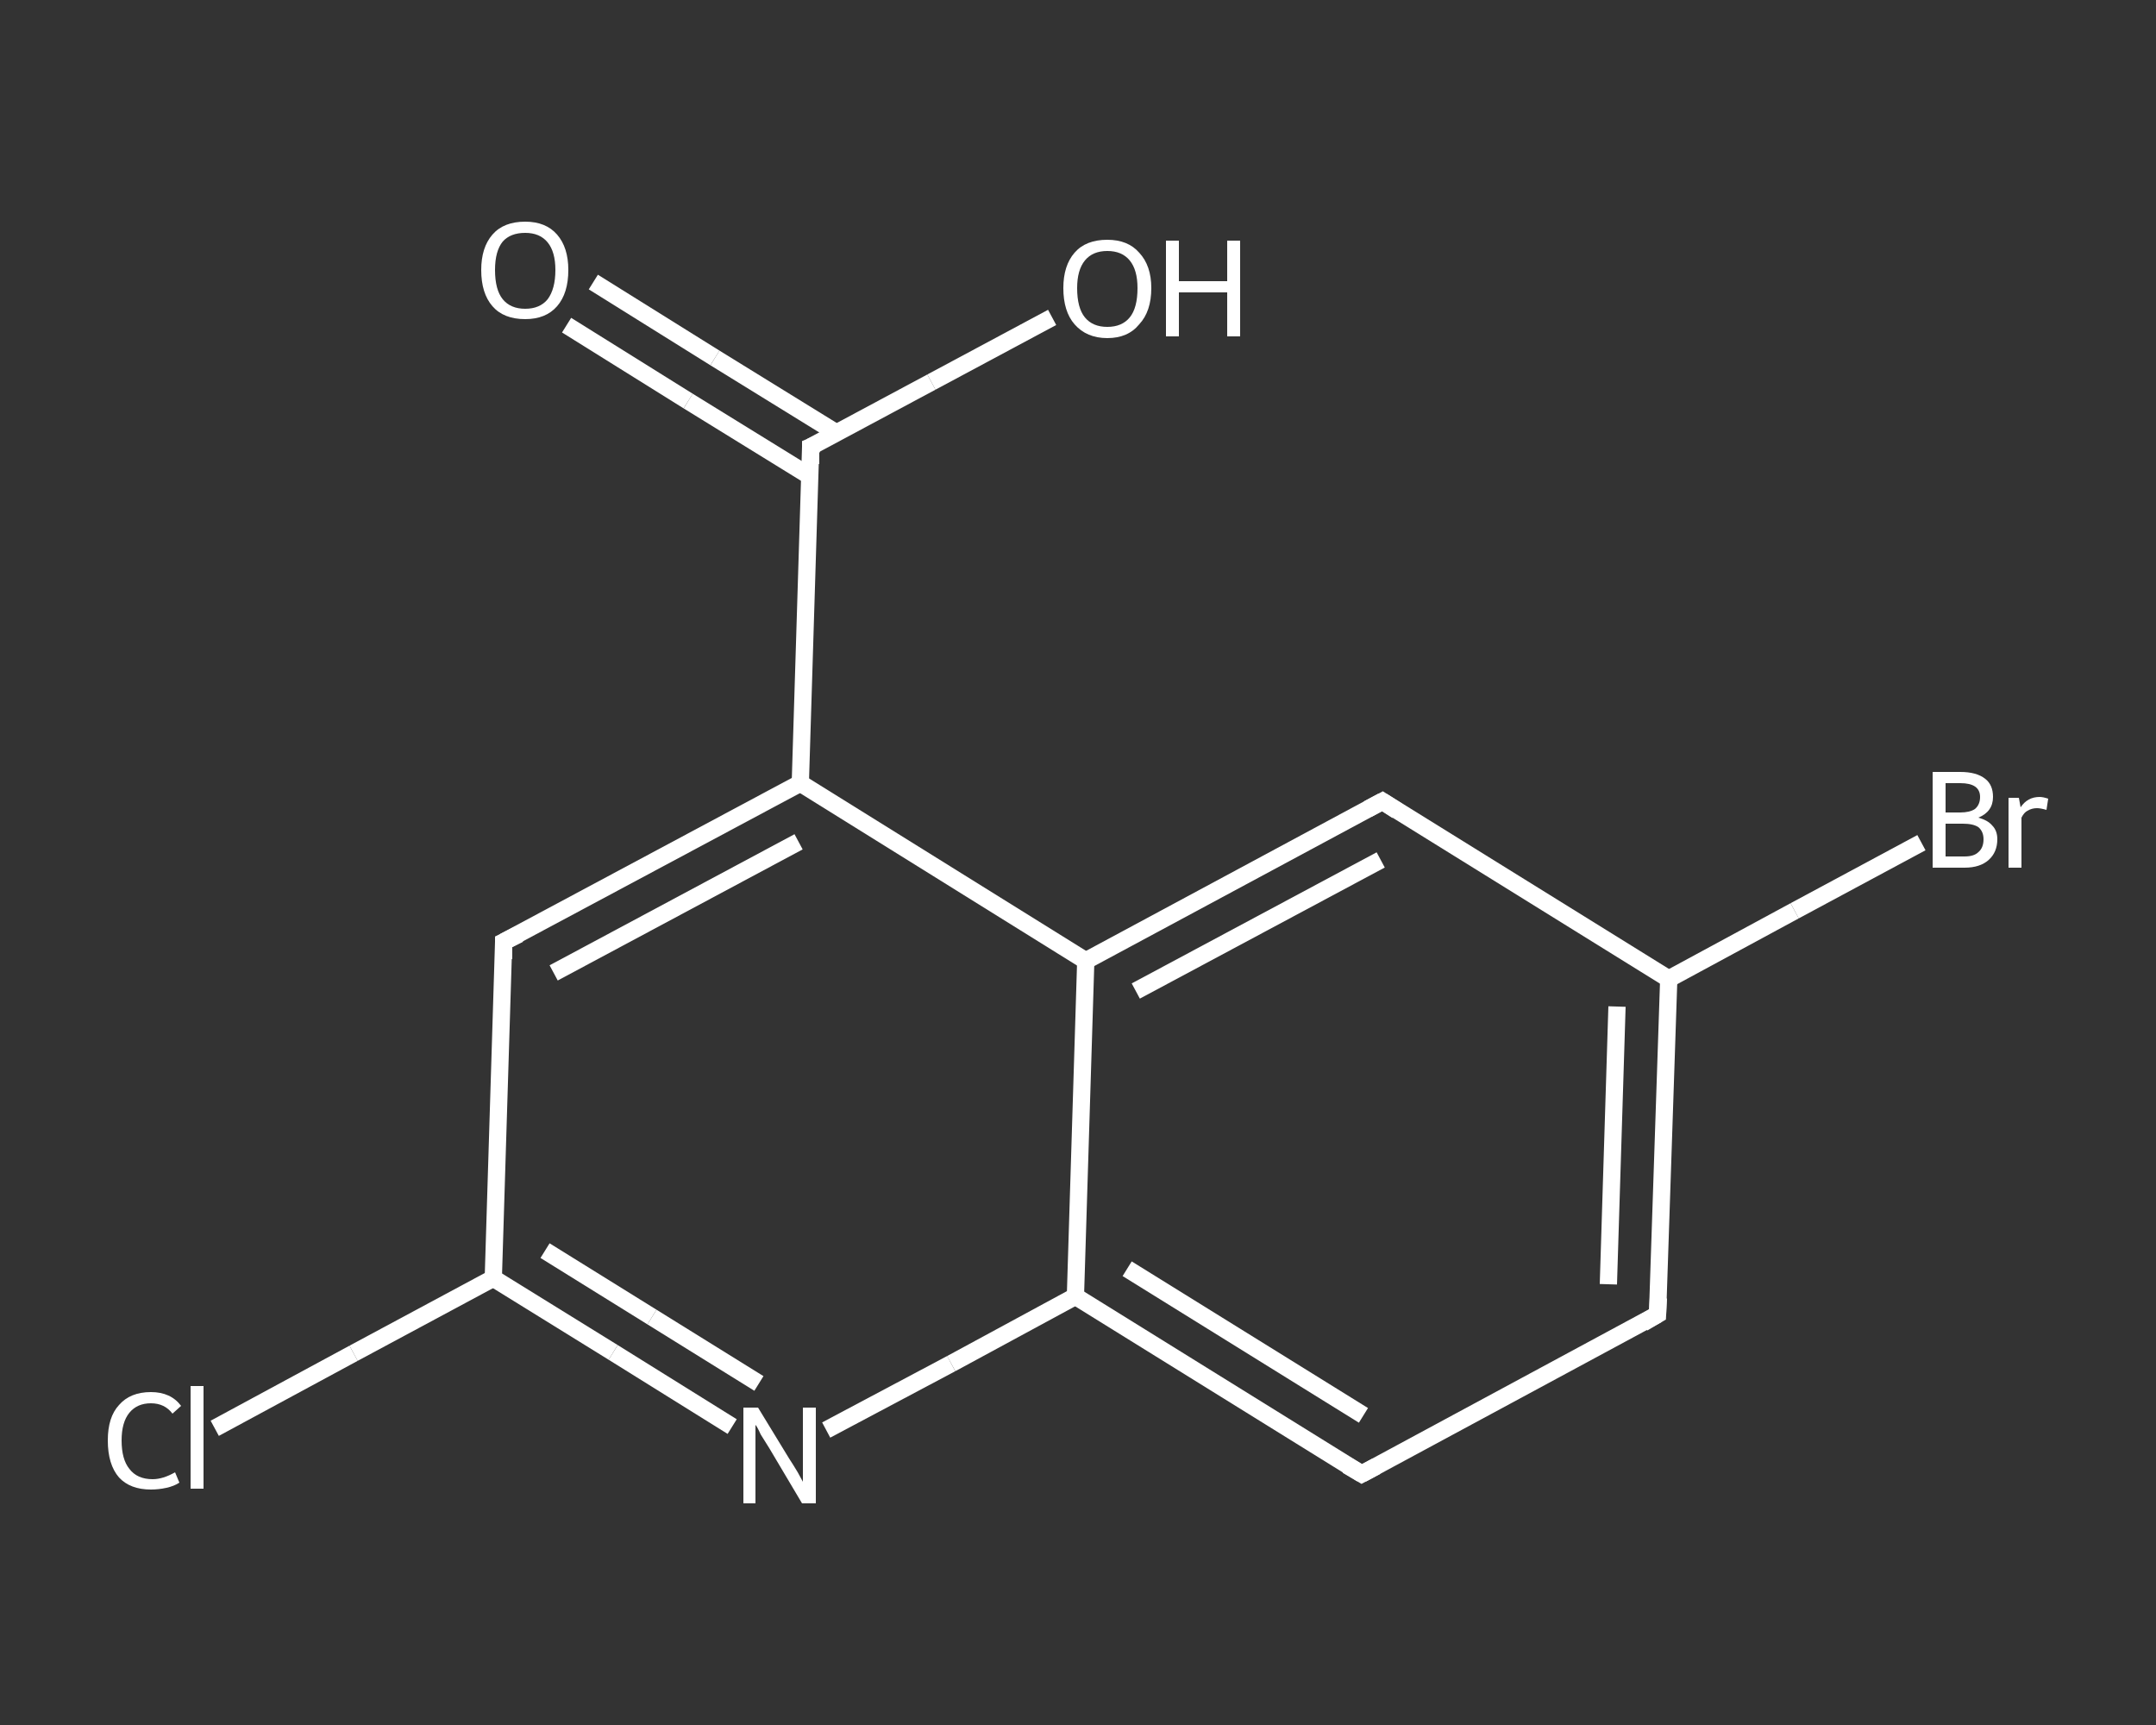 <?xml version='1.0' encoding='iso-8859-1'?>
<svg version='1.1' baseProfile='full'
              xmlns='http://www.w3.org/2000/svg'
                      xmlns:rdkit='http://www.rdkit.org/xml'
                      xmlns:xlink='http://www.w3.org/1999/xlink'
                  xml:space='preserve'
width='250px' height='200px' viewBox='0 0 250 200'>
<rect x="0" y="0" width="250" height="200" fill="#333333" stroke="none"/>
<!-- END OF HEADER -->
<rect style='opacity:1.0;fill:transparent;stroke:none' width='250.0' height='200.0' x='0.0' y='0.0'> </rect>
<path class='bond-0 atom-0 atom-1' d='M 68.8,32.7 L 82.9,41.5' style='fill:none;fill-rule:evenodd;stroke:#FFFFFF;stroke-width:2.0px;stroke-linecap:butt;stroke-linejoin:miter;stroke-opacity:1' />
<path class='bond-0 atom-0 atom-1' d='M 82.9,41.5 L 97.0,50.2' style='fill:none;fill-rule:evenodd;stroke:#FFFFFF;stroke-width:2.0px;stroke-linecap:butt;stroke-linejoin:miter;stroke-opacity:1' />
<path class='bond-0 atom-0 atom-1' d='M 65.7,37.7 L 79.8,46.5' style='fill:none;fill-rule:evenodd;stroke:#FFFFFF;stroke-width:2.0px;stroke-linecap:butt;stroke-linejoin:miter;stroke-opacity:1' />
<path class='bond-0 atom-0 atom-1' d='M 79.8,46.5 L 93.9,55.2' style='fill:none;fill-rule:evenodd;stroke:#FFFFFF;stroke-width:2.0px;stroke-linecap:butt;stroke-linejoin:miter;stroke-opacity:1' />
<path class='bond-1 atom-1 atom-2' d='M 94.0,51.8 L 108.0,44.3' style='fill:none;fill-rule:evenodd;stroke:#FFFFFF;stroke-width:2.0px;stroke-linecap:butt;stroke-linejoin:miter;stroke-opacity:1' />
<path class='bond-1 atom-1 atom-2' d='M 108.0,44.3 L 122.0,36.8' style='fill:none;fill-rule:evenodd;stroke:#FFFFFF;stroke-width:2.0px;stroke-linecap:butt;stroke-linejoin:miter;stroke-opacity:1' />
<path class='bond-2 atom-1 atom-3' d='M 94.0,51.8 L 92.8,90.8' style='fill:none;fill-rule:evenodd;stroke:#FFFFFF;stroke-width:2.0px;stroke-linecap:butt;stroke-linejoin:miter;stroke-opacity:1' />
<path class='bond-3 atom-3 atom-4' d='M 92.8,90.8 L 58.4,109.2' style='fill:none;fill-rule:evenodd;stroke:#FFFFFF;stroke-width:2.0px;stroke-linecap:butt;stroke-linejoin:miter;stroke-opacity:1' />
<path class='bond-3 atom-3 atom-4' d='M 92.6,97.6 L 64.2,112.8' style='fill:none;fill-rule:evenodd;stroke:#FFFFFF;stroke-width:2.0px;stroke-linecap:butt;stroke-linejoin:miter;stroke-opacity:1' />
<path class='bond-4 atom-4 atom-5' d='M 58.4,109.2 L 57.2,148.2' style='fill:none;fill-rule:evenodd;stroke:#FFFFFF;stroke-width:2.0px;stroke-linecap:butt;stroke-linejoin:miter;stroke-opacity:1' />
<path class='bond-5 atom-5 atom-6' d='M 57.2,148.2 L 41.0,156.9' style='fill:none;fill-rule:evenodd;stroke:#FFFFFF;stroke-width:2.0px;stroke-linecap:butt;stroke-linejoin:miter;stroke-opacity:1' />
<path class='bond-5 atom-5 atom-6' d='M 41.0,156.9 L 24.9,165.6' style='fill:none;fill-rule:evenodd;stroke:#FFFFFF;stroke-width:2.0px;stroke-linecap:butt;stroke-linejoin:miter;stroke-opacity:1' />
<path class='bond-6 atom-5 atom-7' d='M 57.2,148.2 L 71.1,156.8' style='fill:none;fill-rule:evenodd;stroke:#FFFFFF;stroke-width:2.0px;stroke-linecap:butt;stroke-linejoin:miter;stroke-opacity:1' />
<path class='bond-6 atom-5 atom-7' d='M 71.1,156.8 L 84.9,165.4' style='fill:none;fill-rule:evenodd;stroke:#FFFFFF;stroke-width:2.0px;stroke-linecap:butt;stroke-linejoin:miter;stroke-opacity:1' />
<path class='bond-6 atom-5 atom-7' d='M 63.2,145.0 L 75.6,152.7' style='fill:none;fill-rule:evenodd;stroke:#FFFFFF;stroke-width:2.0px;stroke-linecap:butt;stroke-linejoin:miter;stroke-opacity:1' />
<path class='bond-6 atom-5 atom-7' d='M 75.6,152.7 L 88.0,160.4' style='fill:none;fill-rule:evenodd;stroke:#FFFFFF;stroke-width:2.0px;stroke-linecap:butt;stroke-linejoin:miter;stroke-opacity:1' />
<path class='bond-7 atom-7 atom-8' d='M 95.8,165.8 L 110.3,158.1' style='fill:none;fill-rule:evenodd;stroke:#FFFFFF;stroke-width:2.0px;stroke-linecap:butt;stroke-linejoin:miter;stroke-opacity:1' />
<path class='bond-7 atom-7 atom-8' d='M 110.3,158.1 L 124.7,150.3' style='fill:none;fill-rule:evenodd;stroke:#FFFFFF;stroke-width:2.0px;stroke-linecap:butt;stroke-linejoin:miter;stroke-opacity:1' />
<path class='bond-8 atom-8 atom-9' d='M 124.7,150.3 L 157.9,170.9' style='fill:none;fill-rule:evenodd;stroke:#FFFFFF;stroke-width:2.0px;stroke-linecap:butt;stroke-linejoin:miter;stroke-opacity:1' />
<path class='bond-8 atom-8 atom-9' d='M 130.7,147.1 L 158.1,164.1' style='fill:none;fill-rule:evenodd;stroke:#FFFFFF;stroke-width:2.0px;stroke-linecap:butt;stroke-linejoin:miter;stroke-opacity:1' />
<path class='bond-9 atom-9 atom-10' d='M 157.9,170.9 L 192.2,152.4' style='fill:none;fill-rule:evenodd;stroke:#FFFFFF;stroke-width:2.0px;stroke-linecap:butt;stroke-linejoin:miter;stroke-opacity:1' />
<path class='bond-10 atom-10 atom-11' d='M 192.2,152.4 L 193.5,113.5' style='fill:none;fill-rule:evenodd;stroke:#FFFFFF;stroke-width:2.0px;stroke-linecap:butt;stroke-linejoin:miter;stroke-opacity:1' />
<path class='bond-10 atom-10 atom-11' d='M 186.5,148.9 L 187.5,116.7' style='fill:none;fill-rule:evenodd;stroke:#FFFFFF;stroke-width:2.0px;stroke-linecap:butt;stroke-linejoin:miter;stroke-opacity:1' />
<path class='bond-11 atom-11 atom-12' d='M 193.5,113.5 L 208.1,105.6' style='fill:none;fill-rule:evenodd;stroke:#FFFFFF;stroke-width:2.0px;stroke-linecap:butt;stroke-linejoin:miter;stroke-opacity:1' />
<path class='bond-11 atom-11 atom-12' d='M 208.1,105.6 L 222.8,97.7' style='fill:none;fill-rule:evenodd;stroke:#FFFFFF;stroke-width:2.0px;stroke-linecap:butt;stroke-linejoin:miter;stroke-opacity:1' />
<path class='bond-12 atom-11 atom-13' d='M 193.5,113.5 L 160.3,92.9' style='fill:none;fill-rule:evenodd;stroke:#FFFFFF;stroke-width:2.0px;stroke-linecap:butt;stroke-linejoin:miter;stroke-opacity:1' />
<path class='bond-13 atom-13 atom-14' d='M 160.3,92.9 L 125.9,111.4' style='fill:none;fill-rule:evenodd;stroke:#FFFFFF;stroke-width:2.0px;stroke-linecap:butt;stroke-linejoin:miter;stroke-opacity:1' />
<path class='bond-13 atom-13 atom-14' d='M 160.1,99.7 L 131.7,114.9' style='fill:none;fill-rule:evenodd;stroke:#FFFFFF;stroke-width:2.0px;stroke-linecap:butt;stroke-linejoin:miter;stroke-opacity:1' />
<path class='bond-14 atom-14 atom-3' d='M 125.9,111.4 L 92.8,90.8' style='fill:none;fill-rule:evenodd;stroke:#FFFFFF;stroke-width:2.0px;stroke-linecap:butt;stroke-linejoin:miter;stroke-opacity:1' />
<path class='bond-15 atom-14 atom-8' d='M 125.9,111.4 L 124.7,150.3' style='fill:none;fill-rule:evenodd;stroke:#FFFFFF;stroke-width:2.0px;stroke-linecap:butt;stroke-linejoin:miter;stroke-opacity:1' />
<path d='M 94.7,51.5 L 94.0,51.8 L 94.0,53.8' style='fill:none;stroke:#FFFFFF;stroke-width:2.0px;stroke-linecap:butt;stroke-linejoin:miter;stroke-opacity:1;' />
<path d='M 60.2,108.3 L 58.4,109.2 L 58.4,111.2' style='fill:none;stroke:#FFFFFF;stroke-width:2.0px;stroke-linecap:butt;stroke-linejoin:miter;stroke-opacity:1;' />
<path d='M 156.2,169.9 L 157.9,170.9 L 159.6,170.0' style='fill:none;stroke:#FFFFFF;stroke-width:2.0px;stroke-linecap:butt;stroke-linejoin:miter;stroke-opacity:1;' />
<path d='M 190.5,153.4 L 192.2,152.4 L 192.3,150.5' style='fill:none;stroke:#FFFFFF;stroke-width:2.0px;stroke-linecap:butt;stroke-linejoin:miter;stroke-opacity:1;' />
<path d='M 162.0,94.0 L 160.3,92.9 L 158.6,93.8' style='fill:none;stroke:#FFFFFF;stroke-width:2.0px;stroke-linecap:butt;stroke-linejoin:miter;stroke-opacity:1;' />
<path class='atom-0' d='M 55.8 31.3
Q 55.8 28.7, 57.1 27.2
Q 58.4 25.7, 60.9 25.7
Q 63.3 25.7, 64.6 27.2
Q 65.9 28.7, 65.9 31.3
Q 65.9 34.0, 64.6 35.5
Q 63.3 37.0, 60.9 37.0
Q 58.4 37.0, 57.1 35.5
Q 55.8 34.0, 55.8 31.3
M 60.9 35.8
Q 62.6 35.8, 63.5 34.7
Q 64.4 33.5, 64.4 31.3
Q 64.4 29.2, 63.5 28.1
Q 62.6 27.0, 60.9 27.0
Q 59.2 27.0, 58.3 28.0
Q 57.4 29.1, 57.4 31.3
Q 57.4 33.6, 58.3 34.7
Q 59.2 35.8, 60.9 35.8
' fill='#FFFFFF'/>
<path class='atom-2' d='M 123.3 33.4
Q 123.3 30.8, 124.6 29.3
Q 125.9 27.8, 128.4 27.8
Q 130.8 27.8, 132.1 29.3
Q 133.5 30.8, 133.5 33.4
Q 133.5 36.1, 132.1 37.6
Q 130.8 39.2, 128.4 39.2
Q 126.0 39.2, 124.6 37.6
Q 123.3 36.1, 123.3 33.4
M 128.4 37.9
Q 130.1 37.9, 131.0 36.8
Q 131.9 35.7, 131.9 33.4
Q 131.9 31.3, 131.0 30.2
Q 130.1 29.1, 128.4 29.1
Q 126.7 29.1, 125.8 30.2
Q 124.9 31.3, 124.9 33.4
Q 124.9 35.7, 125.8 36.8
Q 126.7 37.9, 128.4 37.9
' fill='#FFFFFF'/>
<path class='atom-2' d='M 135.2 27.9
L 136.7 27.9
L 136.7 32.6
L 142.3 32.6
L 142.3 27.9
L 143.8 27.9
L 143.8 39.0
L 142.3 39.0
L 142.3 33.9
L 136.7 33.9
L 136.7 39.0
L 135.2 39.0
L 135.2 27.9
' fill='#FFFFFF'/>
<path class='atom-6' d='M 12.5 167.0
Q 12.5 164.3, 13.8 162.9
Q 15.1 161.4, 17.5 161.4
Q 19.8 161.4, 21.0 163.0
L 20.0 163.9
Q 19.1 162.7, 17.5 162.7
Q 15.9 162.7, 15.0 163.8
Q 14.1 164.9, 14.1 167.0
Q 14.1 169.2, 15.0 170.3
Q 15.9 171.5, 17.7 171.5
Q 18.9 171.5, 20.3 170.7
L 20.8 171.9
Q 20.2 172.3, 19.3 172.5
Q 18.4 172.7, 17.5 172.7
Q 15.1 172.7, 13.8 171.3
Q 12.5 169.8, 12.5 167.0
' fill='#FFFFFF'/>
<path class='atom-6' d='M 22.1 160.7
L 23.6 160.7
L 23.6 172.6
L 22.1 172.6
L 22.1 160.7
' fill='#FFFFFF'/>
<path class='atom-7' d='M 87.9 163.2
L 91.5 169.1
Q 91.9 169.7, 92.5 170.7
Q 93.1 171.8, 93.1 171.8
L 93.1 163.2
L 94.6 163.2
L 94.6 174.3
L 93.0 174.3
L 89.2 167.9
Q 88.7 167.1, 88.2 166.3
Q 87.8 165.4, 87.6 165.2
L 87.6 174.3
L 86.2 174.3
L 86.2 163.2
L 87.9 163.2
' fill='#FFFFFF'/>
<path class='atom-12' d='M 229.4 94.8
Q 230.5 95.1, 231.0 95.7
Q 231.6 96.3, 231.6 97.3
Q 231.6 98.8, 230.6 99.7
Q 229.6 100.6, 227.8 100.6
L 224.1 100.6
L 224.1 89.5
L 227.3 89.5
Q 229.2 89.5, 230.2 90.3
Q 231.1 91.0, 231.1 92.4
Q 231.1 94.1, 229.4 94.8
M 225.6 90.8
L 225.6 94.2
L 227.3 94.2
Q 228.4 94.2, 229.0 93.8
Q 229.6 93.3, 229.6 92.4
Q 229.6 90.8, 227.3 90.8
L 225.6 90.8
M 227.8 99.3
Q 228.9 99.3, 229.4 98.8
Q 230.0 98.3, 230.0 97.3
Q 230.0 96.4, 229.4 95.9
Q 228.8 95.5, 227.6 95.5
L 225.6 95.5
L 225.6 99.3
L 227.8 99.3
' fill='#FFFFFF'/>
<path class='atom-12' d='M 234.1 92.5
L 234.3 93.6
Q 235.1 92.4, 236.5 92.4
Q 236.9 92.4, 237.5 92.6
L 237.3 93.9
Q 236.6 93.7, 236.2 93.7
Q 235.6 93.7, 235.1 94.0
Q 234.7 94.2, 234.4 94.8
L 234.4 100.6
L 232.9 100.6
L 232.9 92.5
L 234.1 92.5
' fill='#FFFFFF'/>
</svg>
